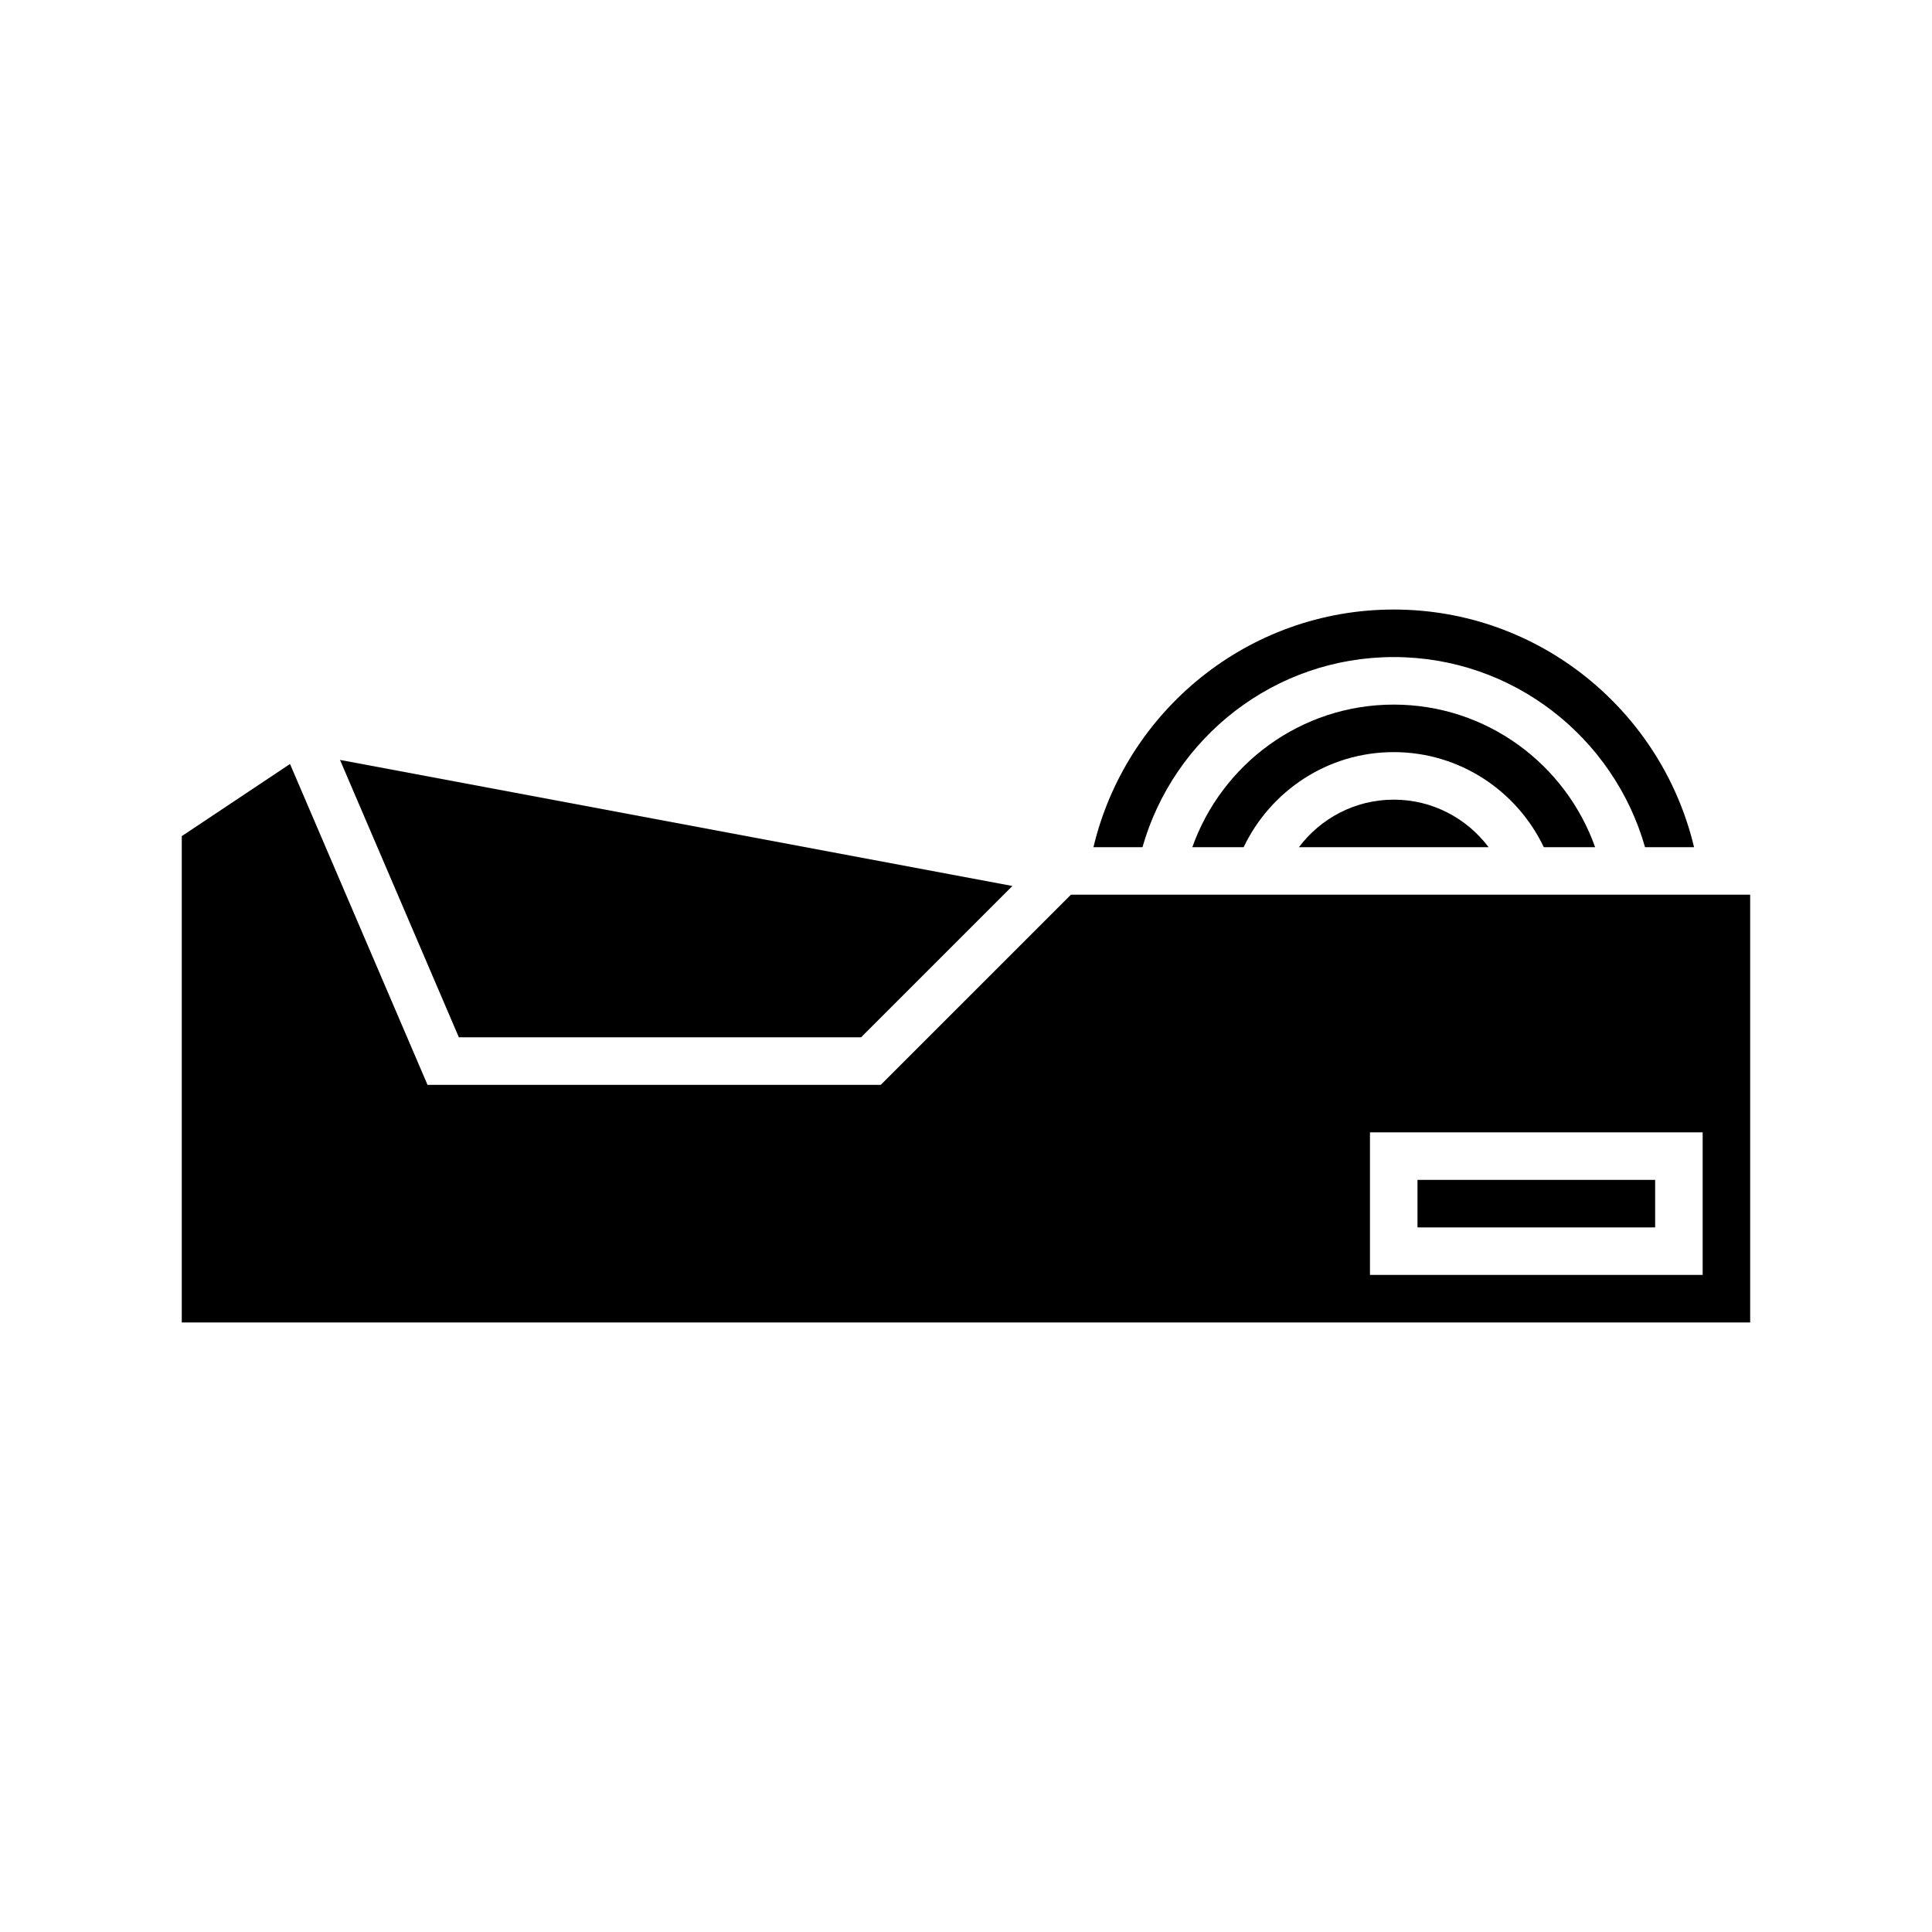 <?xml version="1.0" encoding="UTF-8"?>
<!-- Uploaded to: ICON Repo, www.svgrepo.com, Generator: ICON Repo Mixer Tools -->
<svg fill="#000000" width="800px" height="800px" version="1.1" viewBox="144 144 512 512" xmlns="http://www.w3.org/2000/svg">
 <g>
  <path d="m592.94 368.51c-8.566-36.051-40.953-62.977-79.582-62.977-38.629 0-71.016 26.93-79.582 62.977h12.992c8.25-29.031 34.945-50.383 66.59-50.383s58.336 21.348 66.59 50.383z"/>
  <path d="m553.12 368.51h13.602c-7.805-21.977-28.75-37.785-53.371-37.785-24.621 0-45.566 15.809-53.371 37.785h13.602c7.094-14.867 22.227-25.191 39.77-25.191s32.676 10.32 39.77 25.191z"/>
  <path d="m488.23 368.51h50.262c-5.75-7.629-14.859-12.594-25.129-12.594-10.273-0.004-19.383 4.961-25.133 12.594z"/>
  <path d="m265.6 418.89h106.6l40.094-40.094-178.19-33.41z"/>
  <path d="m567.78 456.68h-48.129v12.598h62.977v-12.598z"/>
  <path d="m601.2 381.11h-173.4l-8.777 8.777-41.609 41.605h-120.12l-36.438-85.023-28.684 19.117v128.88h415.64v-113.36zm-5.977 100.76h-88.168v-37.785h88.168z"/>
 </g>
</svg>
